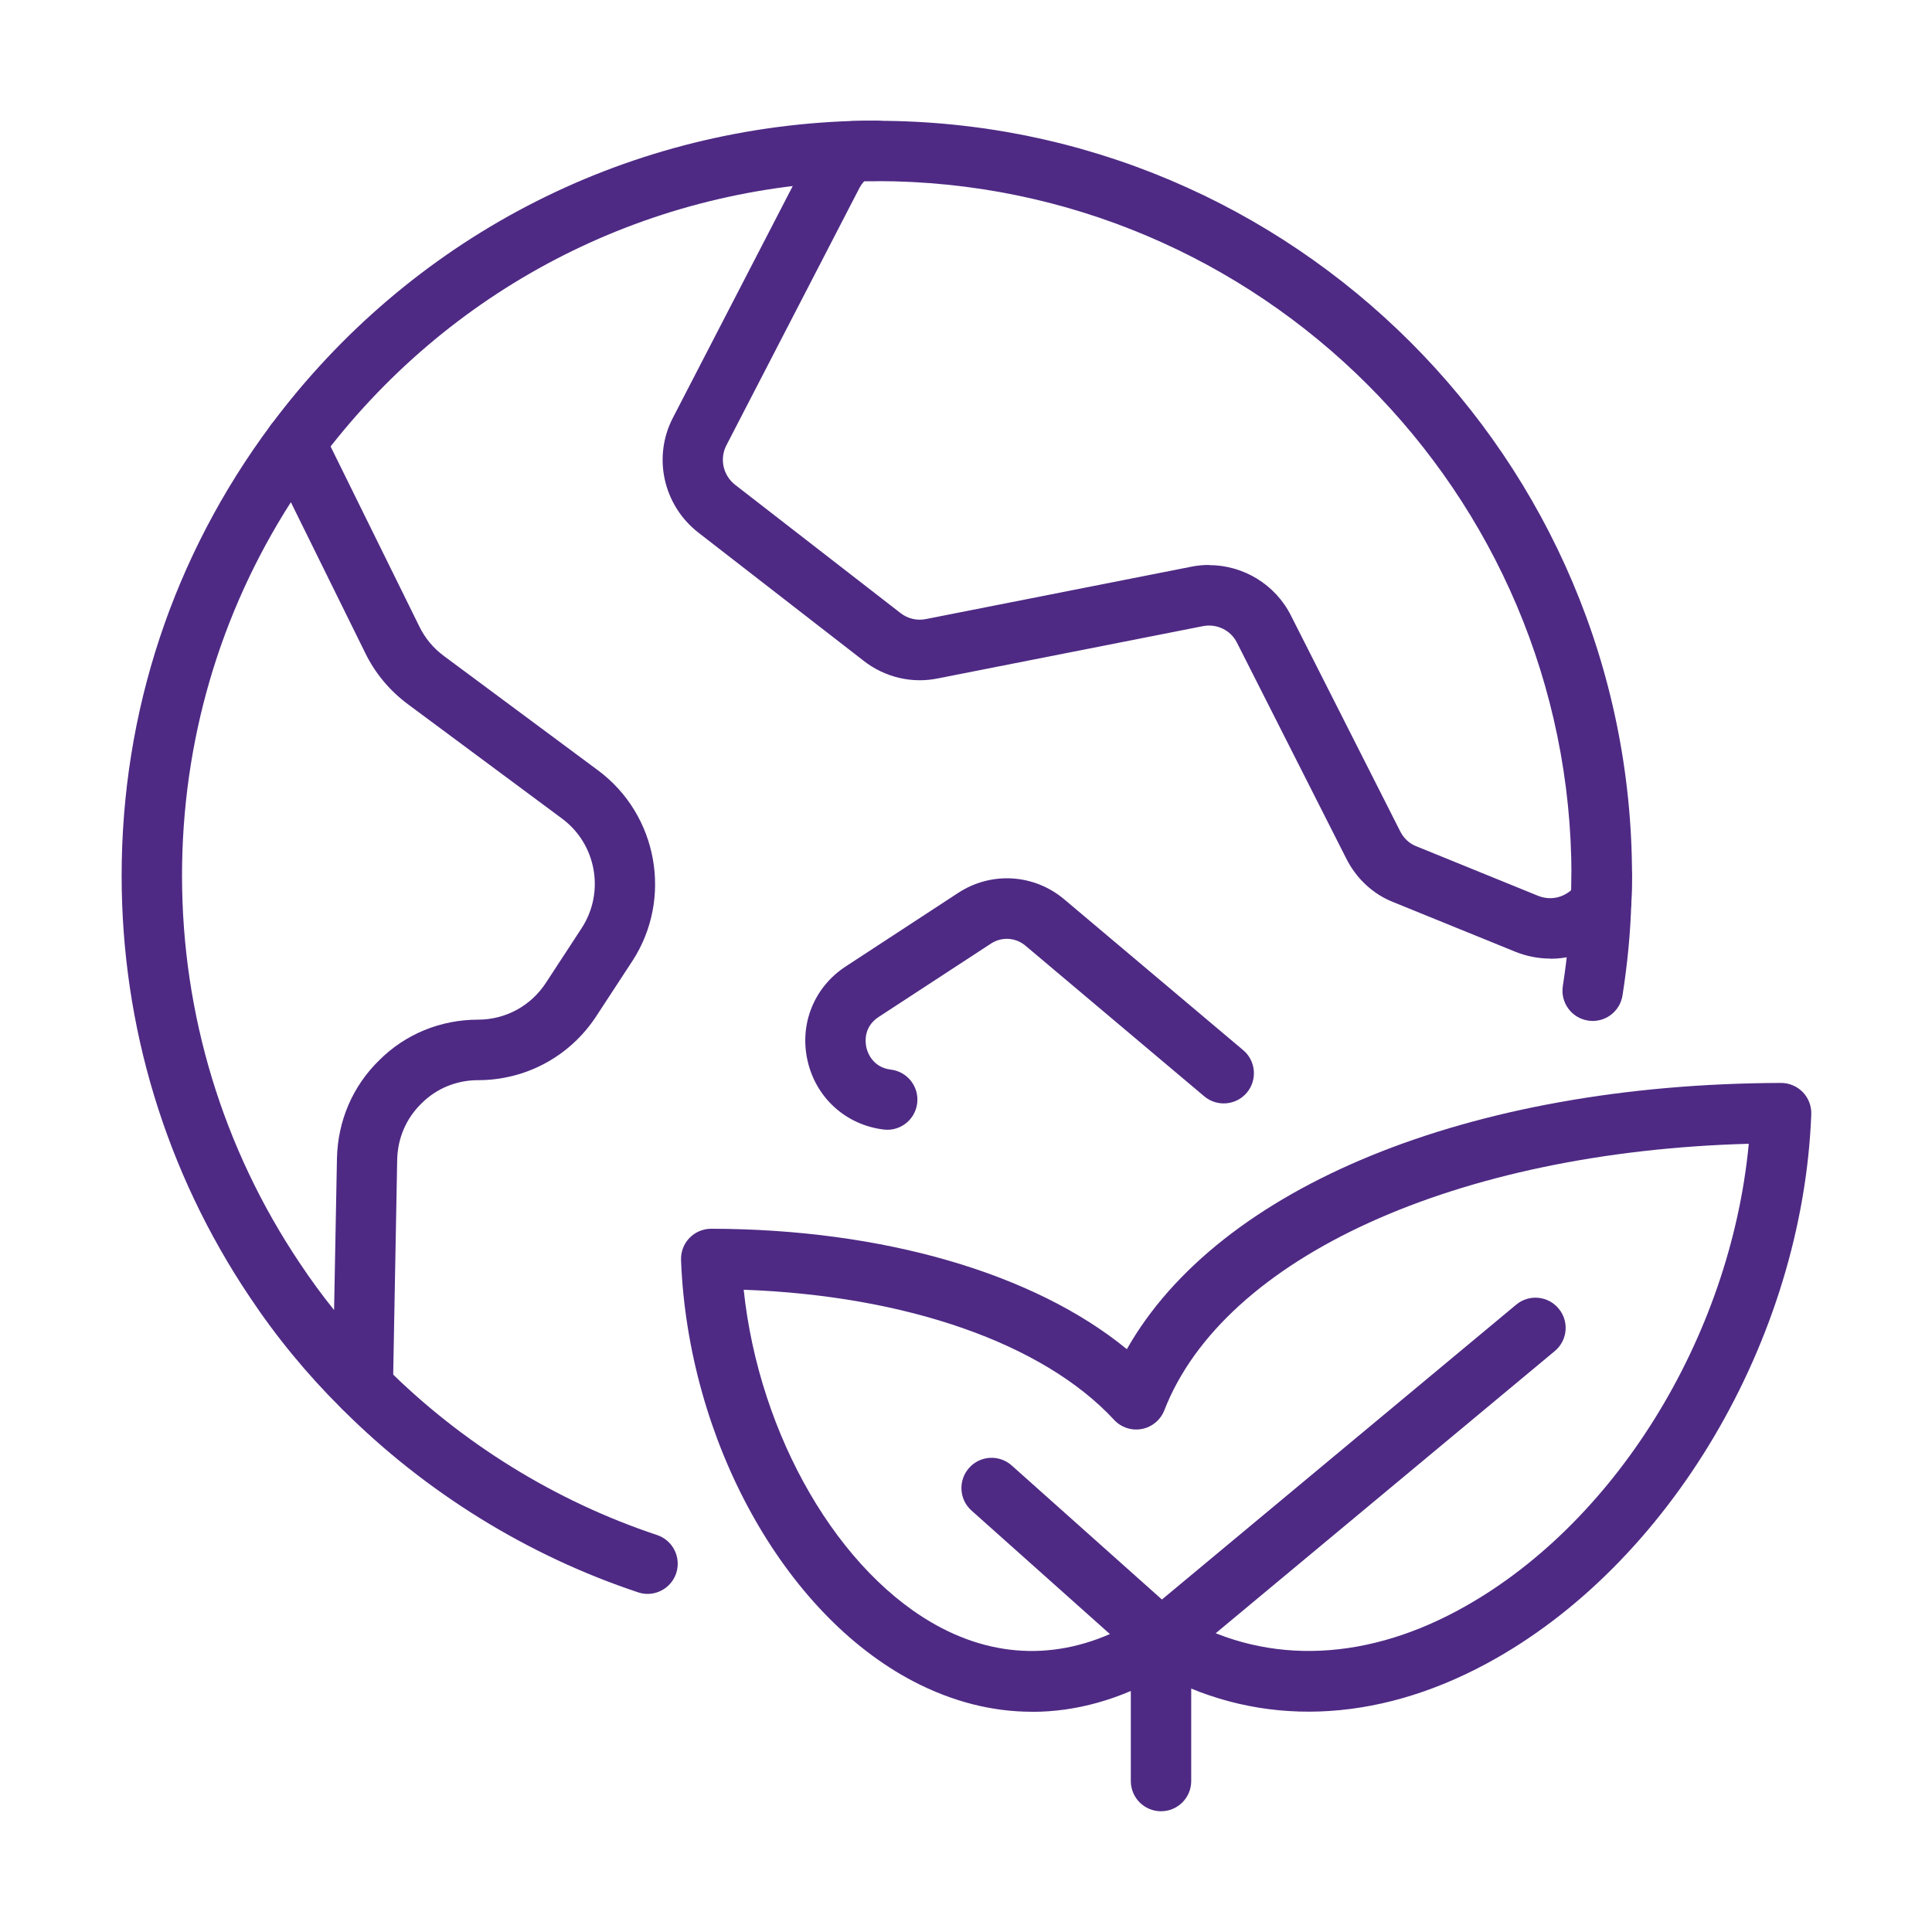 <svg width="74" height="74" viewBox="0 0 74 74" fill="none" xmlns="http://www.w3.org/2000/svg">
<g clip-path="url(#clip0_2064_147)">
<path d="M61.004 39.105C60.947 39.105 60.886 39.099 60.825 39.09C60.195 38.992 59.761 38.402 59.86 37.769C60.036 36.627 60.137 35.558 60.172 34.5C60.183 34.153 60.195 33.852 60.195 33.54C60.195 32.901 60.712 32.384 61.351 32.384C61.99 32.384 62.508 32.901 62.508 33.54C62.508 33.878 62.496 34.205 62.484 34.543C62.45 35.723 62.34 36.885 62.146 38.125C62.057 38.697 61.565 39.105 61.004 39.105Z" fill="#4E2A84"/>
<path d="M11.308 18.118C11.068 18.118 10.825 18.043 10.617 17.887C10.105 17.506 10.001 16.78 10.383 16.268C15.693 9.158 23.807 4.917 32.653 4.633C32.965 4.621 33.265 4.621 33.58 4.621C34.219 4.621 34.737 5.139 34.737 5.778C34.737 6.431 34.188 6.94 33.54 6.934C33.268 6.934 33.005 6.934 32.733 6.946C24.593 7.206 17.124 11.105 12.239 17.653C12.014 17.956 11.664 18.118 11.311 18.118L11.308 18.118Z" fill="#4E2A84"/>
<path d="M24.802 61.05C24.68 61.05 24.559 61.03 24.438 60.989C20.211 59.584 16.301 57.165 13.127 53.994C12.681 53.549 12.652 52.809 13.083 52.355C13.517 51.901 14.211 51.852 14.676 52.274C14.696 52.291 14.763 52.358 14.783 52.378C17.682 55.277 21.281 57.503 25.166 58.795C25.773 58.997 26.099 59.651 25.9 60.258C25.738 60.743 25.287 61.05 24.802 61.05L24.802 61.05Z" fill="#4E2A84"/>
<path d="M33.988 43.273C33.942 43.273 33.896 43.27 33.847 43.264C32.407 43.088 31.265 42.062 30.936 40.648C30.606 39.234 31.178 37.809 32.393 37.017L36.697 34.202C37.969 33.37 39.605 33.471 40.767 34.45L47.617 40.223C48.106 40.634 48.166 41.365 47.756 41.853C47.346 42.339 46.614 42.403 46.126 41.992L39.275 36.22C38.899 35.905 38.37 35.873 37.96 36.139L33.656 38.951C33.057 39.342 33.144 39.946 33.185 40.125C33.225 40.301 33.416 40.882 34.124 40.969C34.757 41.047 35.208 41.622 35.13 42.258C35.058 42.845 34.56 43.273 33.985 43.273L33.988 43.273Z" fill="#4E2A84"/>
<path d="M39.526 65.564C38 65.564 36.477 65.177 34.988 64.402C30.016 61.806 26.354 55.169 26.085 48.263C26.074 47.948 26.189 47.642 26.409 47.416C26.626 47.191 26.927 47.064 27.242 47.064H27.244C33.829 47.075 39.622 48.775 43.161 51.677C46.681 45.465 56.25 41.514 68.216 41.479H68.219C68.532 41.479 68.832 41.606 69.052 41.832C69.269 42.057 69.387 42.364 69.376 42.679C69.046 51.307 63.924 59.965 56.923 63.728C52.67 66.017 48.297 66.162 44.531 64.162C42.892 65.098 41.209 65.567 39.53 65.567L39.526 65.564ZM44.493 61.653C44.701 61.653 44.906 61.708 45.094 61.821C48.271 63.752 52.083 63.703 55.824 61.691C61.813 58.47 66.279 51.241 66.982 43.809C55.795 44.115 46.88 48.148 44.597 54.016C44.452 54.386 44.129 54.658 43.735 54.733C43.348 54.808 42.94 54.675 42.672 54.383C39.957 51.452 34.711 49.625 28.485 49.4C29.074 54.987 32.138 60.309 36.058 62.353C38.555 63.654 41.197 63.515 43.718 61.954C43.935 61.758 44.215 61.656 44.493 61.656L44.493 61.653Z" fill="#4E2A84"/>
<path d="M44.475 63.948C44.143 63.948 43.813 63.807 43.585 63.532C43.174 63.041 43.244 62.312 43.735 61.905L58.073 49.972C58.564 49.562 59.292 49.631 59.7 50.122C60.111 50.614 60.041 51.342 59.55 51.75L45.212 63.682C44.995 63.862 44.733 63.948 44.472 63.948H44.475Z" fill="#4E2A84"/>
<path d="M44.475 63.948C44.201 63.948 43.926 63.853 43.706 63.654L37.211 57.858C36.734 57.433 36.694 56.702 37.118 56.225C37.543 55.745 38.275 55.707 38.752 56.132L45.247 61.928C45.724 62.353 45.764 63.084 45.34 63.561C45.111 63.818 44.793 63.948 44.478 63.948H44.475Z" fill="#4E2A84"/>
<path d="M44.47 69.375C43.831 69.375 43.313 68.858 43.313 68.219V62.839C43.313 62.2 43.831 61.683 44.47 61.683C45.108 61.683 45.626 62.2 45.626 62.839V68.219C45.626 68.858 45.108 69.375 44.47 69.375Z" fill="#4E2A84"/>
<path d="M13.898 54.286C13.597 54.286 13.305 54.17 13.083 53.95C11.767 52.647 10.579 51.204 9.556 49.664C6.353 44.888 4.659 39.312 4.659 33.543C4.659 27.267 6.637 21.295 10.38 16.271C10.62 15.95 11.019 15.78 11.412 15.812C11.814 15.849 12.166 16.092 12.343 16.453L16.066 24.004C16.283 24.449 16.598 24.825 17.002 25.125L22.908 29.508C25.197 31.21 25.775 34.422 24.22 36.812C24.22 36.812 24.217 36.812 24.217 36.815L22.841 38.919C21.838 40.457 20.145 41.373 18.312 41.373C17.488 41.373 16.719 41.688 16.147 42.261C15.557 42.833 15.23 43.596 15.213 44.426L15.051 53.155C15.043 53.618 14.759 54.031 14.329 54.205C14.187 54.263 14.04 54.288 13.895 54.288L13.898 54.286ZM11.14 19.237C8.409 23.506 6.972 28.414 6.972 33.542C6.972 38.852 8.533 43.983 11.481 48.38C11.892 48.998 12.331 49.6 12.796 50.178L12.906 44.376C12.935 42.934 13.51 41.596 14.528 40.607C15.525 39.61 16.875 39.055 18.315 39.055C19.361 39.055 20.332 38.529 20.908 37.647L22.281 35.546C23.174 34.172 22.844 32.334 21.532 31.357L15.626 26.975C14.924 26.452 14.375 25.796 13.993 25.018L11.14 19.234L11.14 19.237Z" fill="#4E2A84"/>
<path d="M59.382 36.716C58.931 36.716 58.477 36.63 58.038 36.453L53.375 34.557C52.598 34.254 51.95 33.655 51.563 32.88L47.38 24.619C47.14 24.136 46.605 23.879 46.074 23.983L35.931 25.983C34.933 26.192 33.884 25.943 33.075 25.307L26.744 20.396C25.397 19.344 24.992 17.491 25.781 15.988L30.866 6.154C31.143 5.616 31.554 5.159 32.054 4.83C32.23 4.714 32.436 4.648 32.647 4.639C32.962 4.627 33.265 4.627 33.58 4.627C49.531 4.627 62.51 17.6 62.51 33.545C62.51 33.883 62.498 34.21 62.487 34.548C62.481 34.771 62.409 35.017 62.279 35.202C61.599 36.179 60.515 36.722 59.385 36.722L59.382 36.716ZM46.308 21.645C47.614 21.645 48.846 22.379 49.447 23.579L53.63 31.84C53.763 32.106 53.977 32.305 54.231 32.407L58.905 34.309C59.411 34.511 59.879 34.361 60.183 34.092C60.189 33.904 60.191 33.725 60.191 33.543C60.191 18.873 48.253 6.937 33.574 6.937C33.421 6.94 33.262 6.937 33.106 6.937C33.031 7.018 32.964 7.111 32.912 7.212L27.825 17.051C27.553 17.572 27.695 18.208 28.157 18.569L34.49 23.48C34.771 23.7 35.123 23.781 35.468 23.711L45.62 21.708C45.848 21.662 46.076 21.639 46.305 21.639L46.308 21.645Z" fill="#4E2A84"/>
</g>
<defs>
<clipPath id="clip0_2064_147">
<rect width="74" height="74" fill="white"/>
</clipPath>
</defs>
</svg>
